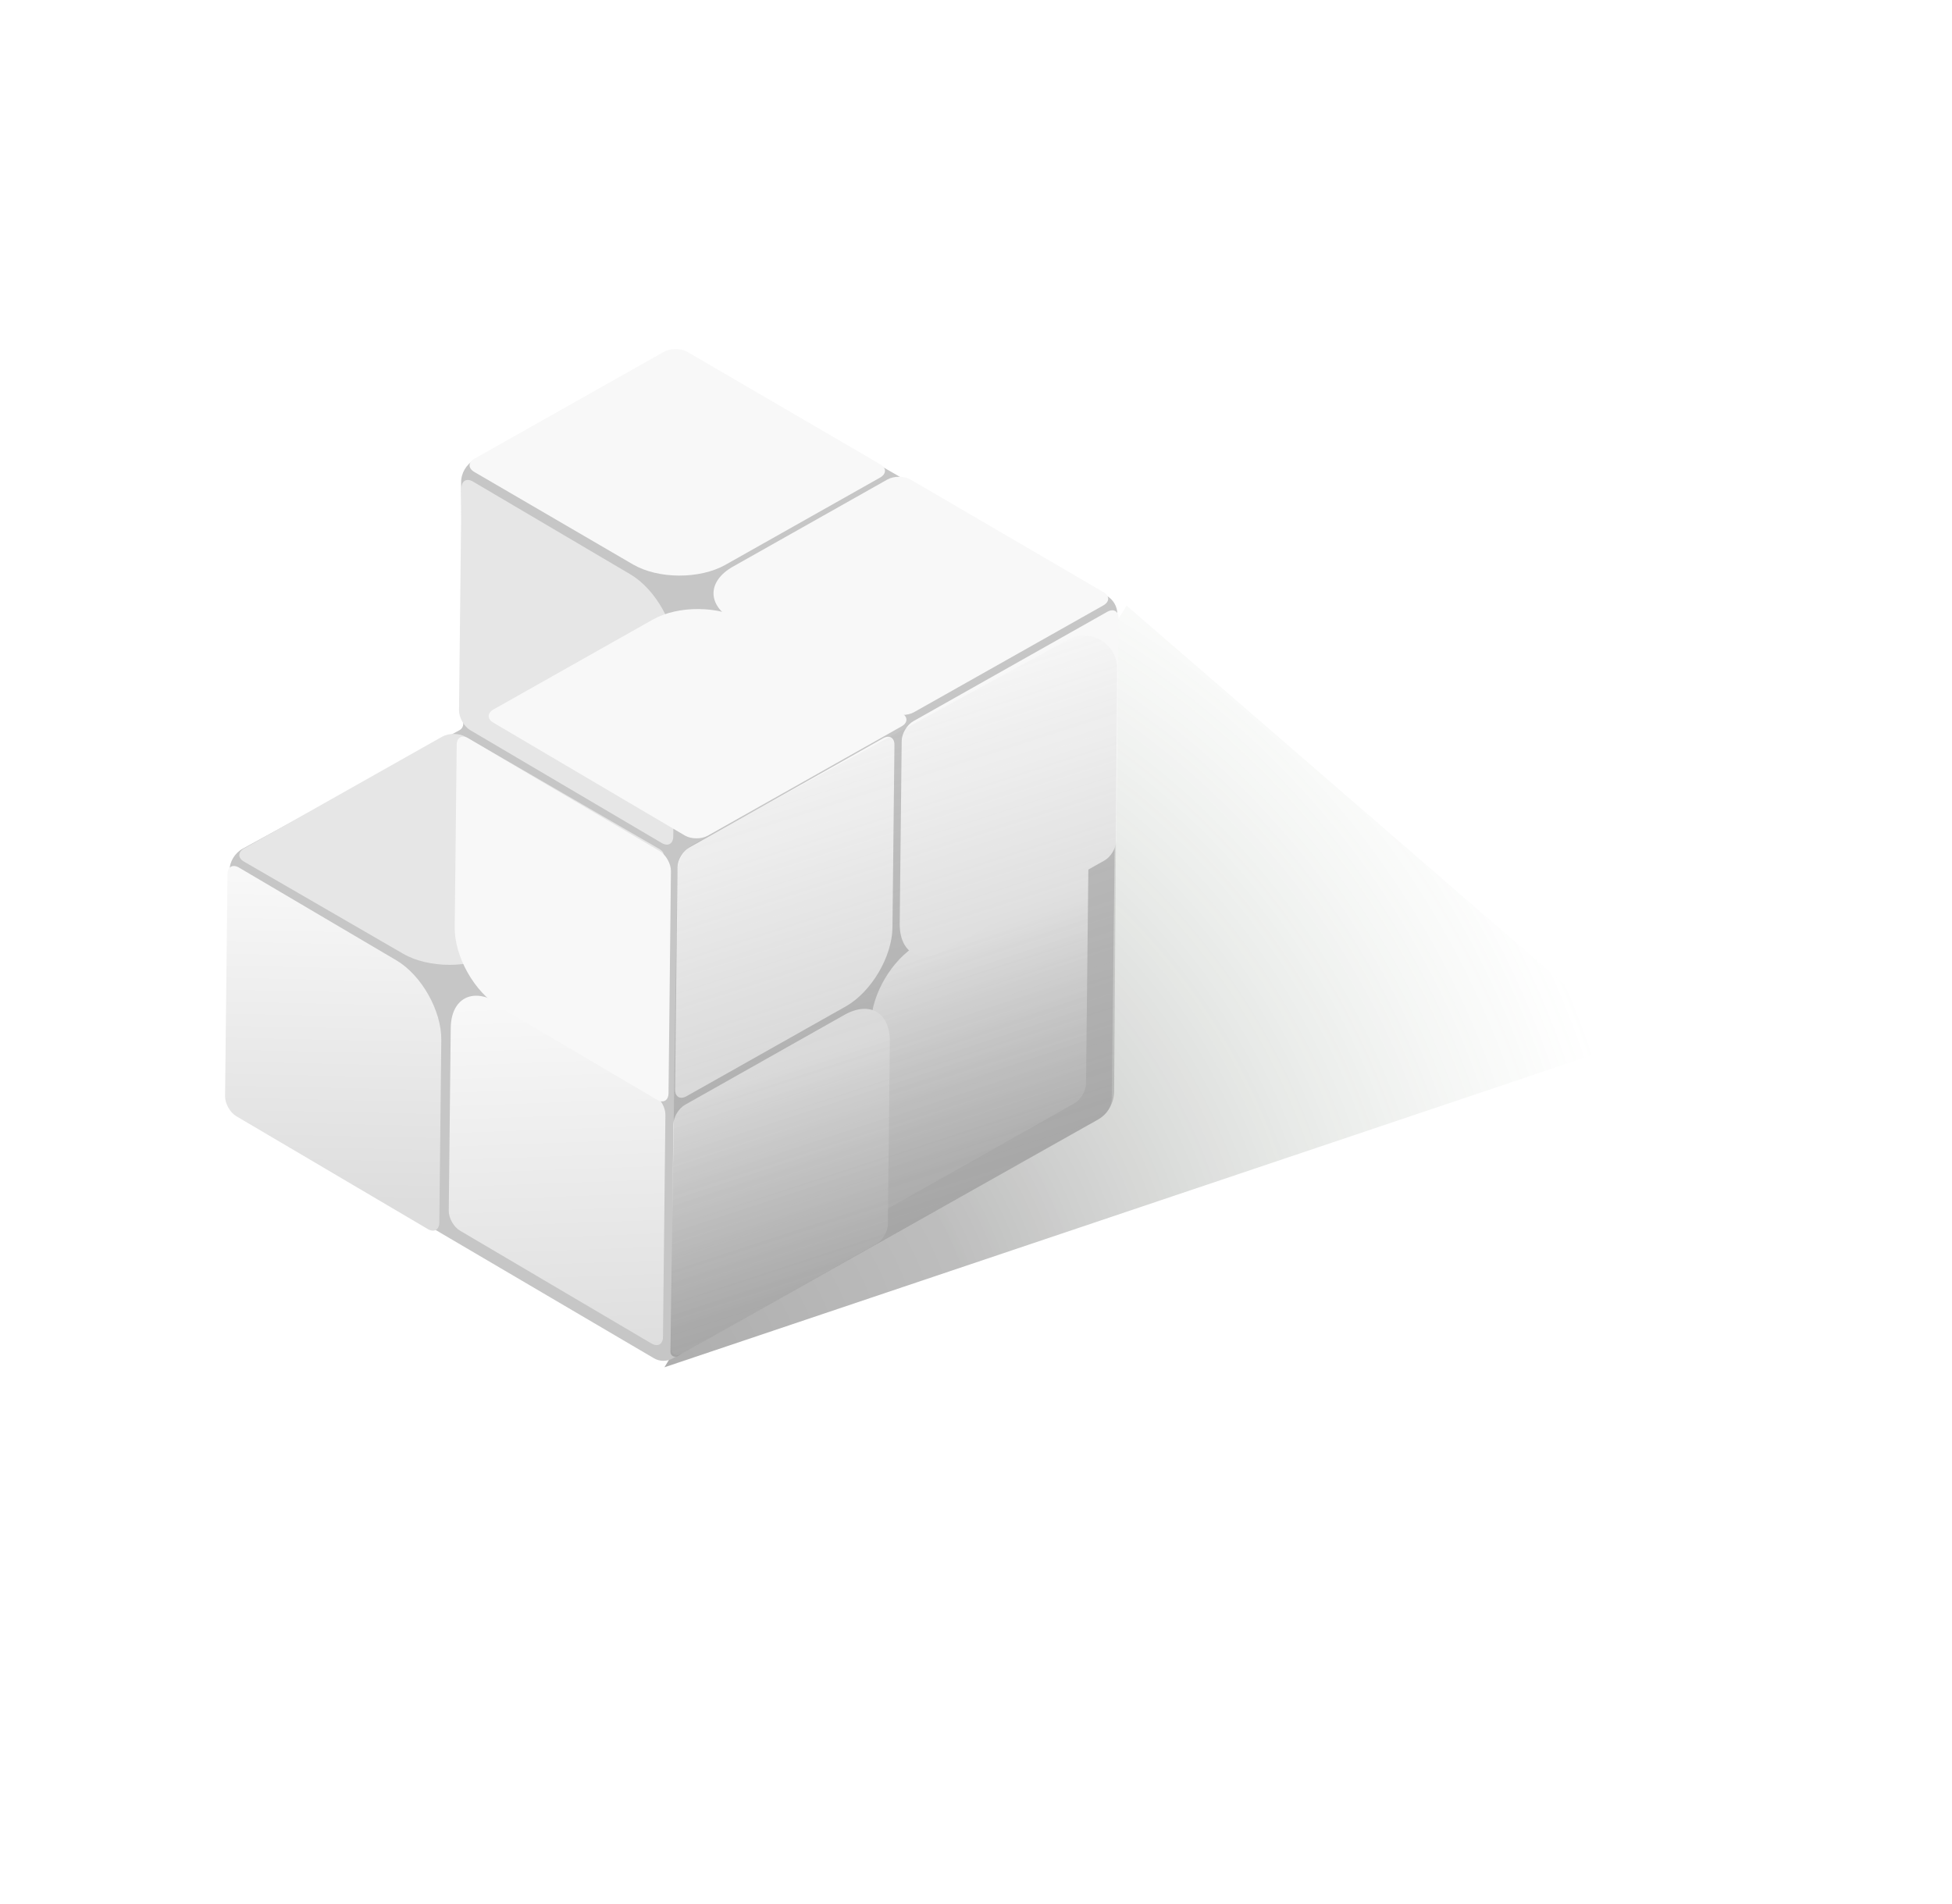<?xml version="1.0" encoding="UTF-8"?> <svg xmlns="http://www.w3.org/2000/svg" width="825" height="805" viewBox="0 0 825 805" fill="none"> <g opacity="0.32" filter="url(#filter0_f_73_2071)"> <path d="M689.319 440.484L280.819 577.984L476.125 255.984L689.319 440.484Z" fill="url(#paint0_diamond_73_2071)"></path> </g> <path d="M276.355 574.154L98.985 469.915C96.814 468.639 95.495 466.294 95.533 463.776L96.958 368.19C97.017 364.227 99.203 360.603 102.68 358.702L194.218 308.655C195.189 308.125 195.789 307.103 195.779 305.996L194.877 204.073C194.841 200.016 197.042 196.269 200.602 194.323L280.906 150.441C284.268 148.604 288.345 148.649 291.666 150.559L467.746 251.853C470.57 253.477 472.296 256.501 472.258 259.759L469.886 464.21C469.845 467.783 467.9 471.062 464.786 472.812L284.328 574.231C281.846 575.625 278.809 575.596 276.355 574.154Z" fill="#C6C6C6"></path> <g clip-path="url(#clip0_73_2071)"> <path d="M195.025 206.316C195.058 203.234 197.237 202.004 199.893 203.569L266.399 242.769C277.02 249.029 285.521 264.097 285.387 276.425L284.55 353.62C284.516 356.702 282.337 357.932 279.682 356.367L198.752 308.665C196.098 307.1 193.972 303.333 194.005 300.251L195.025 206.316Z" fill="#E6E6E6"></path> <path d="M186.875 311.419C189.619 309.871 194.022 309.876 196.708 311.432L278.584 358.83C281.27 360.386 281.224 362.901 278.48 364.45L209.742 403.231C198.765 409.424 181.155 409.402 170.411 403.182L103.126 364.23C100.44 362.674 100.486 360.159 103.231 358.611L186.875 311.419Z" fill="#E6E6E6"></path> <g filter="url(#filter1_d_73_2071)"> <path d="M280.207 571.185C280.174 574.267 277.995 575.496 275.339 573.932L194.411 526.23C191.756 524.665 189.63 520.898 189.663 517.816L190.501 440.622C190.635 428.294 199.353 423.375 209.973 429.635L276.48 468.835C279.135 470.401 281.26 474.168 281.227 477.25L280.207 571.185Z" fill="url(#paint1_linear_73_2071)"></path> </g> <path d="M282.546 462.149C282.513 465.231 280.333 466.461 277.678 464.896L211.172 425.696C200.551 419.436 192.05 404.368 192.184 392.04L193.021 314.845C193.054 311.763 195.234 310.534 197.889 312.099L278.818 359.8C281.473 361.365 283.598 365.132 283.565 368.214L282.546 462.149Z" fill="#F8F8F8"></path> <path d="M185.672 516.805C185.639 519.886 183.459 521.116 180.804 519.551L99.875 471.85C97.22 470.285 95.094 466.518 95.128 463.436L96.147 369.5C96.18 366.418 98.36 365.189 101.015 366.754L167.521 405.954C178.142 412.214 186.643 427.282 186.509 439.61L185.672 516.805Z" fill="url(#paint2_linear_73_2071)"></path> <path d="M290.133 463.415C287.445 464.932 285.292 463.663 285.326 460.581L286.344 366.646C286.378 363.564 288.584 359.836 291.273 358.319L373.221 312.085C375.91 310.568 378.062 311.837 378.029 314.919L377.192 392.114C377.057 404.441 368.231 419.353 357.477 425.421L290.133 463.415Z" fill="#F8F8F8"></path> <g filter="url(#filter2_d_73_2071)"> <path d="M383.123 518.667C380.435 520.184 378.283 518.915 378.316 515.833L379.153 438.638C379.287 426.311 388.113 411.399 398.867 405.331L466.212 367.337C468.9 365.82 471.053 367.089 471.019 370.171L470 464.106C469.967 467.188 467.76 470.916 465.071 472.433L383.123 518.667Z" fill="url(#paint3_linear_73_2071)"></path> </g> <path d="M399.489 401.718C388.735 407.785 380.126 402.71 380.259 390.383L381.097 313.188C381.13 310.106 383.337 306.378 386.025 304.861L467.973 258.627C470.662 257.11 472.814 258.379 472.781 261.461L471.762 355.396C471.728 358.478 469.522 362.206 466.833 363.723L399.489 401.718Z" fill="#F8F8F8"></path> <path d="M288.371 572.125C285.682 573.642 283.53 572.373 283.564 569.291L284.583 475.356C284.616 472.274 286.823 468.546 289.511 467.029L356.855 429.034C367.609 422.967 376.219 428.042 376.085 440.369L375.248 517.564C375.215 520.646 373.008 524.374 370.319 525.891L288.371 572.125Z" fill="url(#paint4_linear_73_2071)"></path> <g filter="url(#filter3_d_73_2071)"> <path d="M289.116 356.273C286.427 357.79 282.095 357.751 279.44 356.186L198.511 308.485C195.856 306.92 195.882 304.421 198.571 302.904L265.915 264.91C276.669 258.842 293.997 258.999 304.617 265.258L371.124 304.459C373.779 306.024 373.752 308.522 371.064 310.039L289.116 356.273Z" fill="#F8F8F8"></path> </g> <path d="M386.262 301.086C383.54 302.622 379.166 302.601 376.49 301.04L309.488 261.928C298.789 255.682 298.94 245.64 309.827 239.498L375.08 202.683C377.801 201.147 382.177 201.168 384.851 202.73L466.384 250.323C469.058 251.884 469.021 254.395 466.299 255.93L386.262 301.086Z" fill="#F8F8F8"></path> <path d="M306.62 238.753C295.72 244.903 278.203 244.828 267.497 238.586L200.451 199.499C197.775 197.939 197.814 195.427 200.539 193.89L280.679 148.676C283.403 147.139 287.782 147.157 290.459 148.718L372.044 196.281C374.72 197.842 374.682 200.353 371.956 201.891L306.62 238.753Z" fill="#F8F8F8"></path> </g> <g style="mix-blend-mode:multiply"> <path d="M451.444 270.375L293.497 356.566C289.062 358.986 286.275 363.608 286.205 368.66L283.368 571.508C283.346 573.05 285.004 574.035 286.348 573.279L463.743 473.465C468.119 471.003 470.841 466.385 470.877 461.364L472.15 282.764C472.226 272.092 460.812 265.263 451.444 270.375Z" fill="url(#paint5_linear_73_2071)" fill-opacity="0.4"></path> </g> <defs> <filter id="filter0_f_73_2071" x="269.819" y="244.984" width="430.5" height="344" filterUnits="userSpaceOnUse" color-interpolation-filters="sRGB"> <feFlood flood-opacity="0" result="BackgroundImageFix"></feFlood> <feBlend mode="normal" in="SourceGraphic" in2="BackgroundImageFix" result="shape"></feBlend> <feGaussianBlur stdDeviation="5.5" result="effect1_foregroundBlur_73_2071"></feGaussianBlur> </filter> <filter id="filter1_d_73_2071" x="165.663" y="396.917" width="139.564" height="195.694" filterUnits="userSpaceOnUse" color-interpolation-filters="sRGB"> <feFlood flood-opacity="0" result="BackgroundImageFix"></feFlood> <feColorMatrix in="SourceAlpha" type="matrix" values="0 0 0 0 0 0 0 0 0 0 0 0 0 0 0 0 0 0 127 0" result="hardAlpha"></feColorMatrix> <feOffset dy="-6"></feOffset> <feGaussianBlur stdDeviation="12"></feGaussianBlur> <feComposite in2="hardAlpha" operator="out"></feComposite> <feColorMatrix type="matrix" values="0 0 0 0 0 0 0 0 0 0 0 0 0 0 0 0 0 0 0.3 0"></feColorMatrix> <feBlend mode="normal" in2="BackgroundImageFix" result="effect1_dropShadow_73_2071"></feBlend> <feBlend mode="normal" in="SourceGraphic" in2="effect1_dropShadow_73_2071" result="shape"></feBlend> </filter> <filter id="filter2_d_73_2071" x="342.315" y="335.696" width="142.704" height="202.612" filterUnits="userSpaceOnUse" color-interpolation-filters="sRGB"> <feFlood flood-opacity="0" result="BackgroundImageFix"></feFlood> <feColorMatrix in="SourceAlpha" type="matrix" values="0 0 0 0 0 0 0 0 0 0 0 0 0 0 0 0 0 0 127 0" result="hardAlpha"></feColorMatrix> <feOffset dx="-11" dy="-6"></feOffset> <feGaussianBlur stdDeviation="12.5"></feGaussianBlur> <feComposite in2="hardAlpha" operator="out"></feComposite> <feColorMatrix type="matrix" values="0 0 0 0 0 0 0 0 0 0 0 0 0 0 0 0 0 0 0.18 0"></feColorMatrix> <feBlend mode="normal" in2="BackgroundImageFix" result="effect1_dropShadow_73_2071"></feBlend> <feBlend mode="normal" in="SourceGraphic" in2="effect1_dropShadow_73_2071" result="shape"></feBlend> </filter> <filter id="filter3_d_73_2071" x="182.537" y="233.459" width="224.561" height="144.926" filterUnits="userSpaceOnUse" color-interpolation-filters="sRGB"> <feFlood flood-opacity="0" result="BackgroundImageFix"></feFlood> <feColorMatrix in="SourceAlpha" type="matrix" values="0 0 0 0 0 0 0 0 0 0 0 0 0 0 0 0 0 0 127 0" result="hardAlpha"></feColorMatrix> <feOffset dx="10" dy="-3"></feOffset> <feGaussianBlur stdDeviation="12"></feGaussianBlur> <feComposite in2="hardAlpha" operator="out"></feComposite> <feColorMatrix type="matrix" values="0 0 0 0 0 0 0 0 0 0 0 0 0 0 0 0 0 0 0.25 0"></feColorMatrix> <feBlend mode="normal" in2="BackgroundImageFix" result="effect1_dropShadow_73_2071"></feBlend> <feBlend mode="normal" in="SourceGraphic" in2="effect1_dropShadow_73_2071" result="shape"></feBlend> </filter> <radialGradient id="paint0_diamond_73_2071" cx="0" cy="0" r="1" gradientUnits="userSpaceOnUse" gradientTransform="translate(281.492 578.61) rotate(-24.257) scale(429.177 429.195)"> <stop></stop> <stop offset="0.302" stop-color="#303030"></stop> <stop offset="0.967" stop-color="#879F84" stop-opacity="0"></stop> </radialGradient> <linearGradient id="paint1_linear_73_2071" x1="197.292" y1="430.645" x2="202.727" y2="584.196" gradientUnits="userSpaceOnUse"> <stop stop-color="#F8F8F8"></stop> <stop offset="1" stop-color="#DDDDDD"></stop> </linearGradient> <linearGradient id="paint2_linear_73_2071" x1="96.528" y1="370.186" x2="93.674" y2="507.073" gradientUnits="userSpaceOnUse"> <stop stop-color="#F8F8F8"></stop> <stop offset="1" stop-color="#DDDDDD"></stop> </linearGradient> <linearGradient id="paint3_linear_73_2071" x1="402.548" y1="404.905" x2="432.367" y2="492.191" gradientUnits="userSpaceOnUse"> <stop stop-color="#F8F8F8"></stop> <stop offset="1" stop-color="#CECECE"></stop> </linearGradient> <linearGradient id="paint4_linear_73_2071" x1="305.029" y1="459.925" x2="334.12" y2="547.311" gradientUnits="userSpaceOnUse"> <stop stop-color="#F8F8F8"></stop> <stop offset="1" stop-color="#CECECE"></stop> </linearGradient> <linearGradient id="paint5_linear_73_2071" x1="313.319" y1="238.483" x2="416.319" y2="557.983" gradientUnits="userSpaceOnUse"> <stop offset="0.185" stop-color="#6A6A6A" stop-opacity="0"></stop> <stop offset="0.97" stop-color="#6A6A6A"></stop> </linearGradient> <clipPath id="clip0_73_2071"> <rect width="372.581" height="435.976" fill="white" transform="translate(185.868 629.956) rotate(-119.431)"></rect> </clipPath> </defs> </svg> 